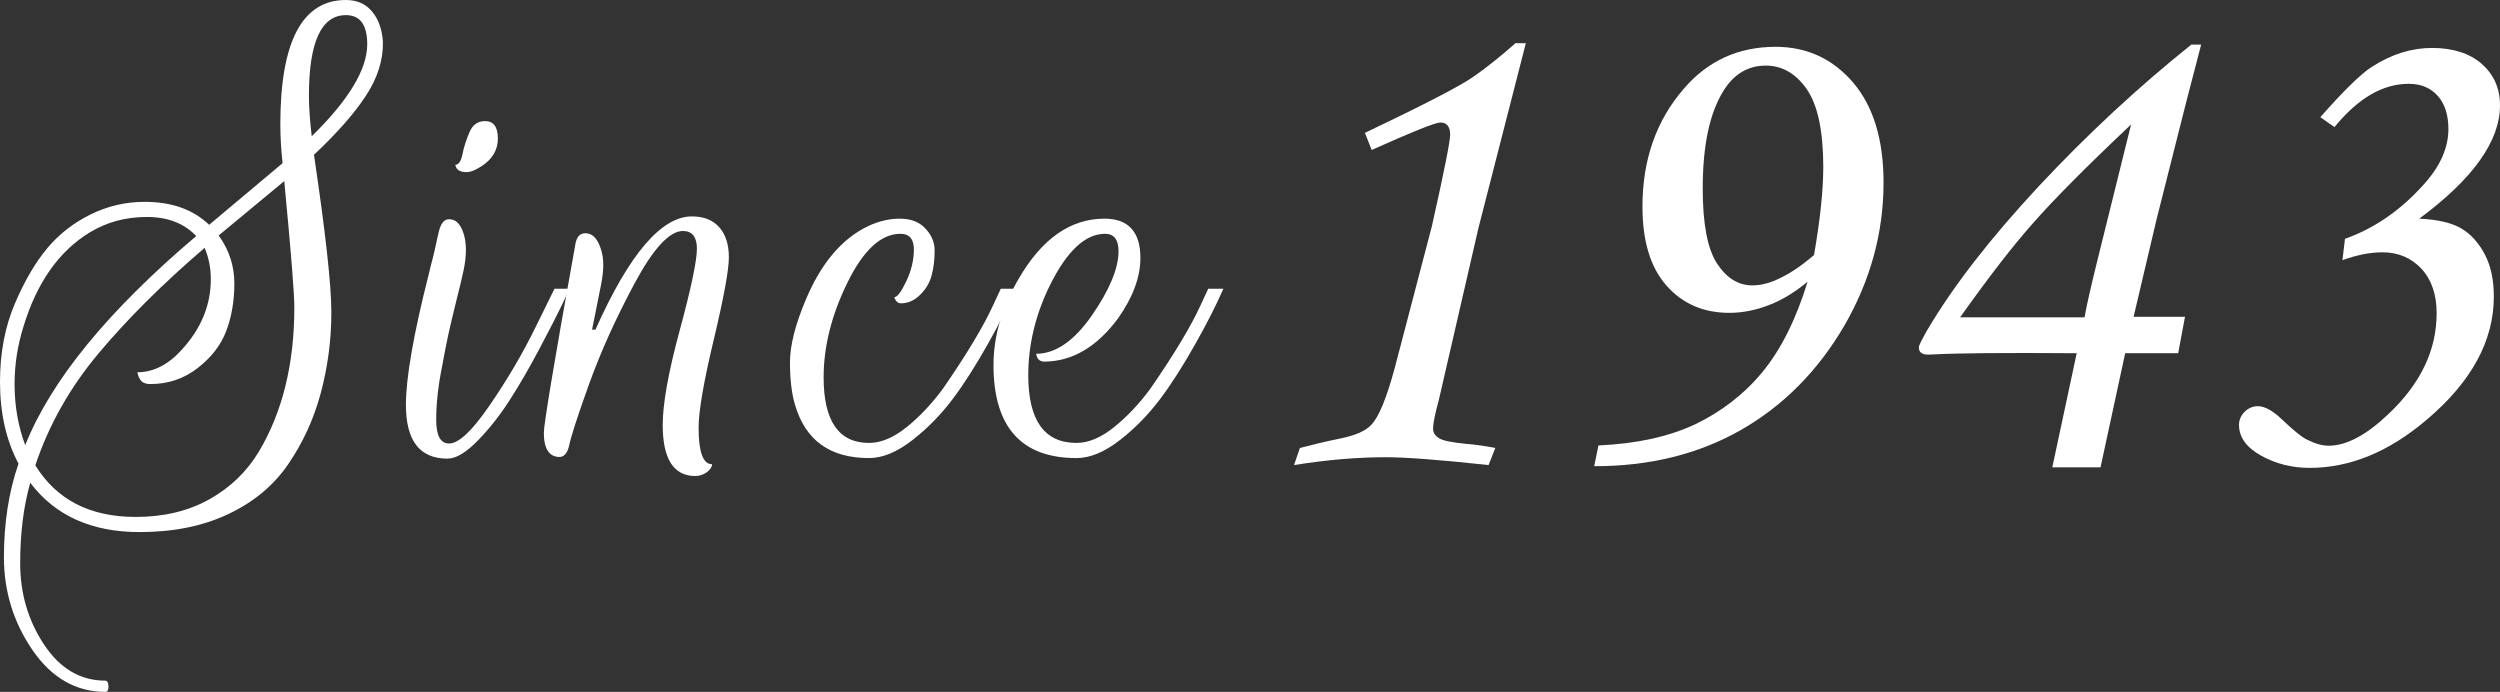 <?xml version="1.0" encoding="UTF-8"?>
<svg id="Layer_1" data-name="Layer 1" xmlns="http://www.w3.org/2000/svg" viewBox="0 0 89.18 24.68">
  <rect x="0" y="0" width="89.18" height="24.68" fill="#333333" stroke="none"/>
  <defs>
    <style>
      .cls-1 {
        isolation: isolate;
      }

      .cls-2 {
        fill: #fff;
        stroke-width: 0px;
      }
    </style>
  </defs>
  <g class="cls-1">
    <path class="cls-2" d="m.66,16.54c-.44-.83-.66-1.8-.66-2.92,0-1.04.18-1.97.53-2.79.35-.82.74-1.48,1.16-1.98s.93-.9,1.54-1.2c.61-.3,1.25-.45,1.93-.45.96,0,1.73.27,2.3.82l2.62-2.2c-.05-.47-.08-.93-.08-1.38,0-2.96.78-4.44,2.34-4.44.4,0,.71.14.94.42.23.28.35.64.38,1.08.01.64-.19,1.28-.61,1.92s-1.04,1.34-1.85,2.1c.41,2.76.62,4.64.62,5.63s-.13,1.95-.38,2.88c-.25.93-.64,1.77-1.16,2.53s-1.23,1.35-2.14,1.78-1.96.64-3.16.64c-1.72,0-3.02-.59-3.9-1.76-.24.84-.36,1.8-.36,2.87s.28,2.04.85,2.9c.57.86,1.3,1.29,2.19,1.29.07,0,.1.07.11.2,0,.13-.03.2-.11.2-1.05,0-1.92-.5-2.6-1.49-.68-.99-1.02-2.1-1.02-3.31s.17-2.33.52-3.34Zm6.34-8.12c-.43-.45-1.01-.68-1.76-.68s-1.42.18-2.02.54c-1.11.67-1.9,1.79-2.38,3.36-.21.67-.32,1.35-.32,2.06,0,.79.13,1.51.38,2.18.92-2.31,2.95-4.79,6.1-7.46Zm.8-.02c.37.51.56,1.08.56,1.71s-.1,1.2-.29,1.7c-.19.5-.53.94-1.02,1.32-.49.38-1.05.57-1.69.57-.13,0-.24-.03-.31-.1-.07-.07-.12-.17-.15-.32.57,0,1.1-.27,1.58-.8.69-.75,1.04-1.59,1.04-2.52,0-.39-.07-.76-.22-1.12-1.49,1.28-2.75,2.53-3.78,3.76-1.03,1.23-1.78,2.56-2.26,4,.76,1.23,1.95,1.84,3.58,1.84,1,0,1.88-.21,2.63-.63s1.34-.99,1.77-1.71c.84-1.41,1.26-3.13,1.26-5.14,0-.49-.12-1.99-.36-4.5l-2.34,1.94Zm3.22-4.98c0,.36.03.84.1,1.44,1.32-1.29,1.98-2.39,1.98-3.28,0-.69-.25-1.04-.76-1.04-.88,0-1.32.96-1.32,2.88Z"/>
    <path class="cls-2" d="m16.02,15.82c.35,0,.83-.46,1.46-1.38.63-.92,1.17-1.84,1.62-2.76l.68-1.38h.54c-.08.16-.18.38-.31.65-.13.27-.38.76-.75,1.46-.37.7-.73,1.32-1.07,1.85-.34.53-.72,1.02-1.14,1.45s-.78.65-1.09.65c-.99,0-1.48-.64-1.48-1.92,0-.96.27-2.52.82-4.68.05-.23.1-.4.13-.52.03-.12.07-.28.11-.47.04-.19.08-.37.12-.53.07-.28.19-.42.36-.42.24,0,.41.17.52.52.05.16.08.35.08.58s-.03.46-.08.71-.14.61-.26,1.09c-.12.48-.21.87-.28,1.18-.07.31-.14.68-.22,1.12-.15.73-.22,1.38-.22,1.95s.15.85.46.85Zm1.28-11.5c.31,0,.46.21.46.62s-.2.75-.6,1c-.2.13-.37.2-.52.2-.21,0-.34-.07-.38-.2l-.02-.06c.12,0,.21-.13.26-.39.05-.26.14-.52.25-.78s.3-.39.55-.39Z"/>
    <path class="cls-2" d="m19.96,16.3c-.37,0-.56-.29-.56-.86,0-.31.37-2.54,1.12-6.7.04-.28.16-.42.36-.42.24,0,.42.17.54.52.07.19.1.39.1.61s-.03.46-.08.71l-.32,1.6h.12c1.2-2.69,2.35-4.04,3.44-4.04.43,0,.75.13.98.39.23.26.34.62.34,1.07s-.18,1.43-.54,2.94c-.36,1.51-.54,2.55-.54,3.14,0,.87.16,1.3.48,1.3,0,.09-.06.19-.18.28-.12.09-.26.14-.42.14-.77,0-1.16-.61-1.16-1.82,0-.75.2-1.88.61-3.39.41-1.51.61-2.48.61-2.9s-.17-.63-.5-.63c-.48,0-1.06.63-1.73,1.88-.67,1.25-1.21,2.45-1.62,3.59-.41,1.14-.64,1.86-.7,2.15-.06.29-.18.44-.35.44Z"/>
    <path class="cls-2" d="m29.38,13.46c0,1.56.54,2.34,1.62,2.34.43,0,.88-.19,1.35-.57.47-.38.9-.84,1.29-1.37.85-1.23,1.45-2.23,1.8-3l.26-.56h.54c-.23.53-.56,1.19-1,1.97-.44.78-.86,1.44-1.26,1.97s-.87,1.02-1.42,1.45c-.55.43-1.07.65-1.56.65-1.39,0-2.27-.63-2.64-1.9-.12-.4-.18-.9-.18-1.51s.19-1.35.56-2.23c.55-1.31,1.29-2.19,2.24-2.64.37-.17.74-.26,1.11-.26s.66.1.87.3c.25.24.38.52.38.83s-.03.6-.1.87-.2.5-.41.71c-.21.21-.44.31-.69.31-.11,0-.19-.07-.24-.22.11,0,.25-.19.43-.57.18-.38.27-.76.27-1.13s-.16-.56-.48-.56c-.69,0-1.32.58-1.89,1.74-.57,1.16-.85,2.29-.85,3.38Z"/>
    <path class="cls-2" d="m36.68,13.38c0,1.61.57,2.42,1.72,2.42.43,0,.88-.19,1.35-.57s.9-.84,1.29-1.37c.85-1.23,1.45-2.23,1.8-3l.26-.56h.54c-.23.53-.56,1.19-1,1.97-.44.78-.86,1.44-1.26,1.97-.4.53-.87,1.02-1.42,1.45-.55.43-1.07.65-1.56.65-1.97,0-2.96-1.11-2.96-3.32,0-1.03.3-2.05.9-3.08.83-1.43,1.85-2.14,3.06-2.14.85,0,1.28.47,1.28,1.4,0,.69-.27,1.41-.8,2.16-.75,1.01-1.62,1.53-2.62,1.54-.15,0-.24-.07-.28-.2l-.02-.08c.69,0,1.36-.46,1.99-1.37s.95-1.68.95-2.29c0-.41-.16-.62-.48-.62-.71,0-1.37.62-1.98,1.86-.51,1.05-.76,2.11-.76,3.18Z"/>
  </g>
  <g class="cls-1">
    <path class="cls-2" d="m54.03,1.54h.4l-1.69,6.59-1.41,6.12c-.14.51-.21.86-.21,1.04,0,.14.07.25.21.34.14.09.45.15.94.2.37.03.72.08,1.07.15l-.24.61c-1.75-.19-2.97-.28-3.66-.28-1.01,0-2.1.09-3.28.28l.21-.61c.42-.11.91-.23,1.45-.34.54-.11.9-.27,1.1-.49.27-.28.55-.97.84-2.05l1.32-5.04c.43-1.92.65-3.01.65-3.26,0-.28-.12-.43-.35-.43-.18,0-1,.33-2.45.98l-.24-.61c2.12-1.01,3.41-1.68,3.88-2.01.47-.33.96-.72,1.48-1.18Z"/>
    <path class="cls-2" d="m56.87,16.62l.15-.73c1.35-.06,2.5-.31,3.44-.75.94-.45,1.75-1.07,2.41-1.87.66-.8,1.2-1.88,1.61-3.22-.45.37-.9.65-1.37.83-.46.18-.94.28-1.42.28-.93,0-1.68-.33-2.25-.98-.57-.65-.85-1.59-.85-2.81,0-1.67.49-3.07,1.48-4.21.85-.99,1.94-1.49,3.27-1.49,1.12,0,2.04.43,2.77,1.28.72.85,1.08,2.04,1.08,3.56,0,1.8-.47,3.5-1.4,5.11-.94,1.61-2.17,2.85-3.69,3.72-1.53.87-3.27,1.29-5.22,1.29Zm7.84-7.52c.22-1.27.33-2.32.33-3.14,0-1.29-.2-2.22-.59-2.78-.39-.56-.88-.84-1.46-.84-.63,0-1.14.3-1.51.9-.5.8-.74,1.96-.74,3.49,0,1.26.17,2.15.51,2.67.34.52.76.78,1.26.78.32,0,.66-.09,1.03-.28.37-.18.76-.45,1.18-.81Z"/>
    <path class="cls-2" d="m77.94,11.32l-.24,1.28h-1.89l-.88,4.07h-1.72l.87-4.07c-2.64-.02-4.33,0-5.05.04-.1,0-.17.01-.23.01-.24,0-.35-.08-.35-.26,0-.07.1-.26.29-.6.93-1.58,2.26-3.29,3.99-5.15,1.73-1.85,3.54-3.53,5.44-5.05h.35l-.51,1.96-1.08,4.27-.82,3.48h1.84Zm-3.58,0c.07-.41.23-1.11.48-2.12l1.18-4.76c-1.59,1.5-2.75,2.67-3.48,3.5-.74.83-1.61,1.96-2.62,3.38h4.44Z"/>
    <path class="cls-2" d="m83.27,4.53l-.5-.35c.83-.94,1.44-1.54,1.83-1.79.71-.46,1.43-.68,2.16-.68s1.34.19,1.77.57c.43.38.65.87.65,1.48,0,1.27-.96,2.62-2.88,4.04.66.03,1.16.15,1.5.35s.62.51.84.93c.22.42.32.92.32,1.5,0,1.57-.79,3.03-2.38,4.38-1.36,1.16-2.75,1.73-4.19,1.73-.64,0-1.22-.15-1.74-.44-.52-.29-.78-.66-.78-1.09,0-.18.07-.34.2-.47.13-.13.29-.2.47-.2.24,0,.52.15.84.45.42.4.72.65.93.75.28.14.54.21.76.21.63,0,1.34-.38,2.12-1.12,1.16-1.09,1.73-2.29,1.73-3.61,0-.66-.18-1.19-.54-1.58-.36-.39-.83-.59-1.4-.59-.42,0-.89.09-1.42.28l.09-.76c1.04-.37,1.98-1.01,2.81-1.94.59-.65.88-1.31.88-1.98,0-.5-.13-.9-.38-1.18-.26-.29-.6-.43-1.04-.43-.93,0-1.81.52-2.65,1.55Z"/>
  </g>
</svg>